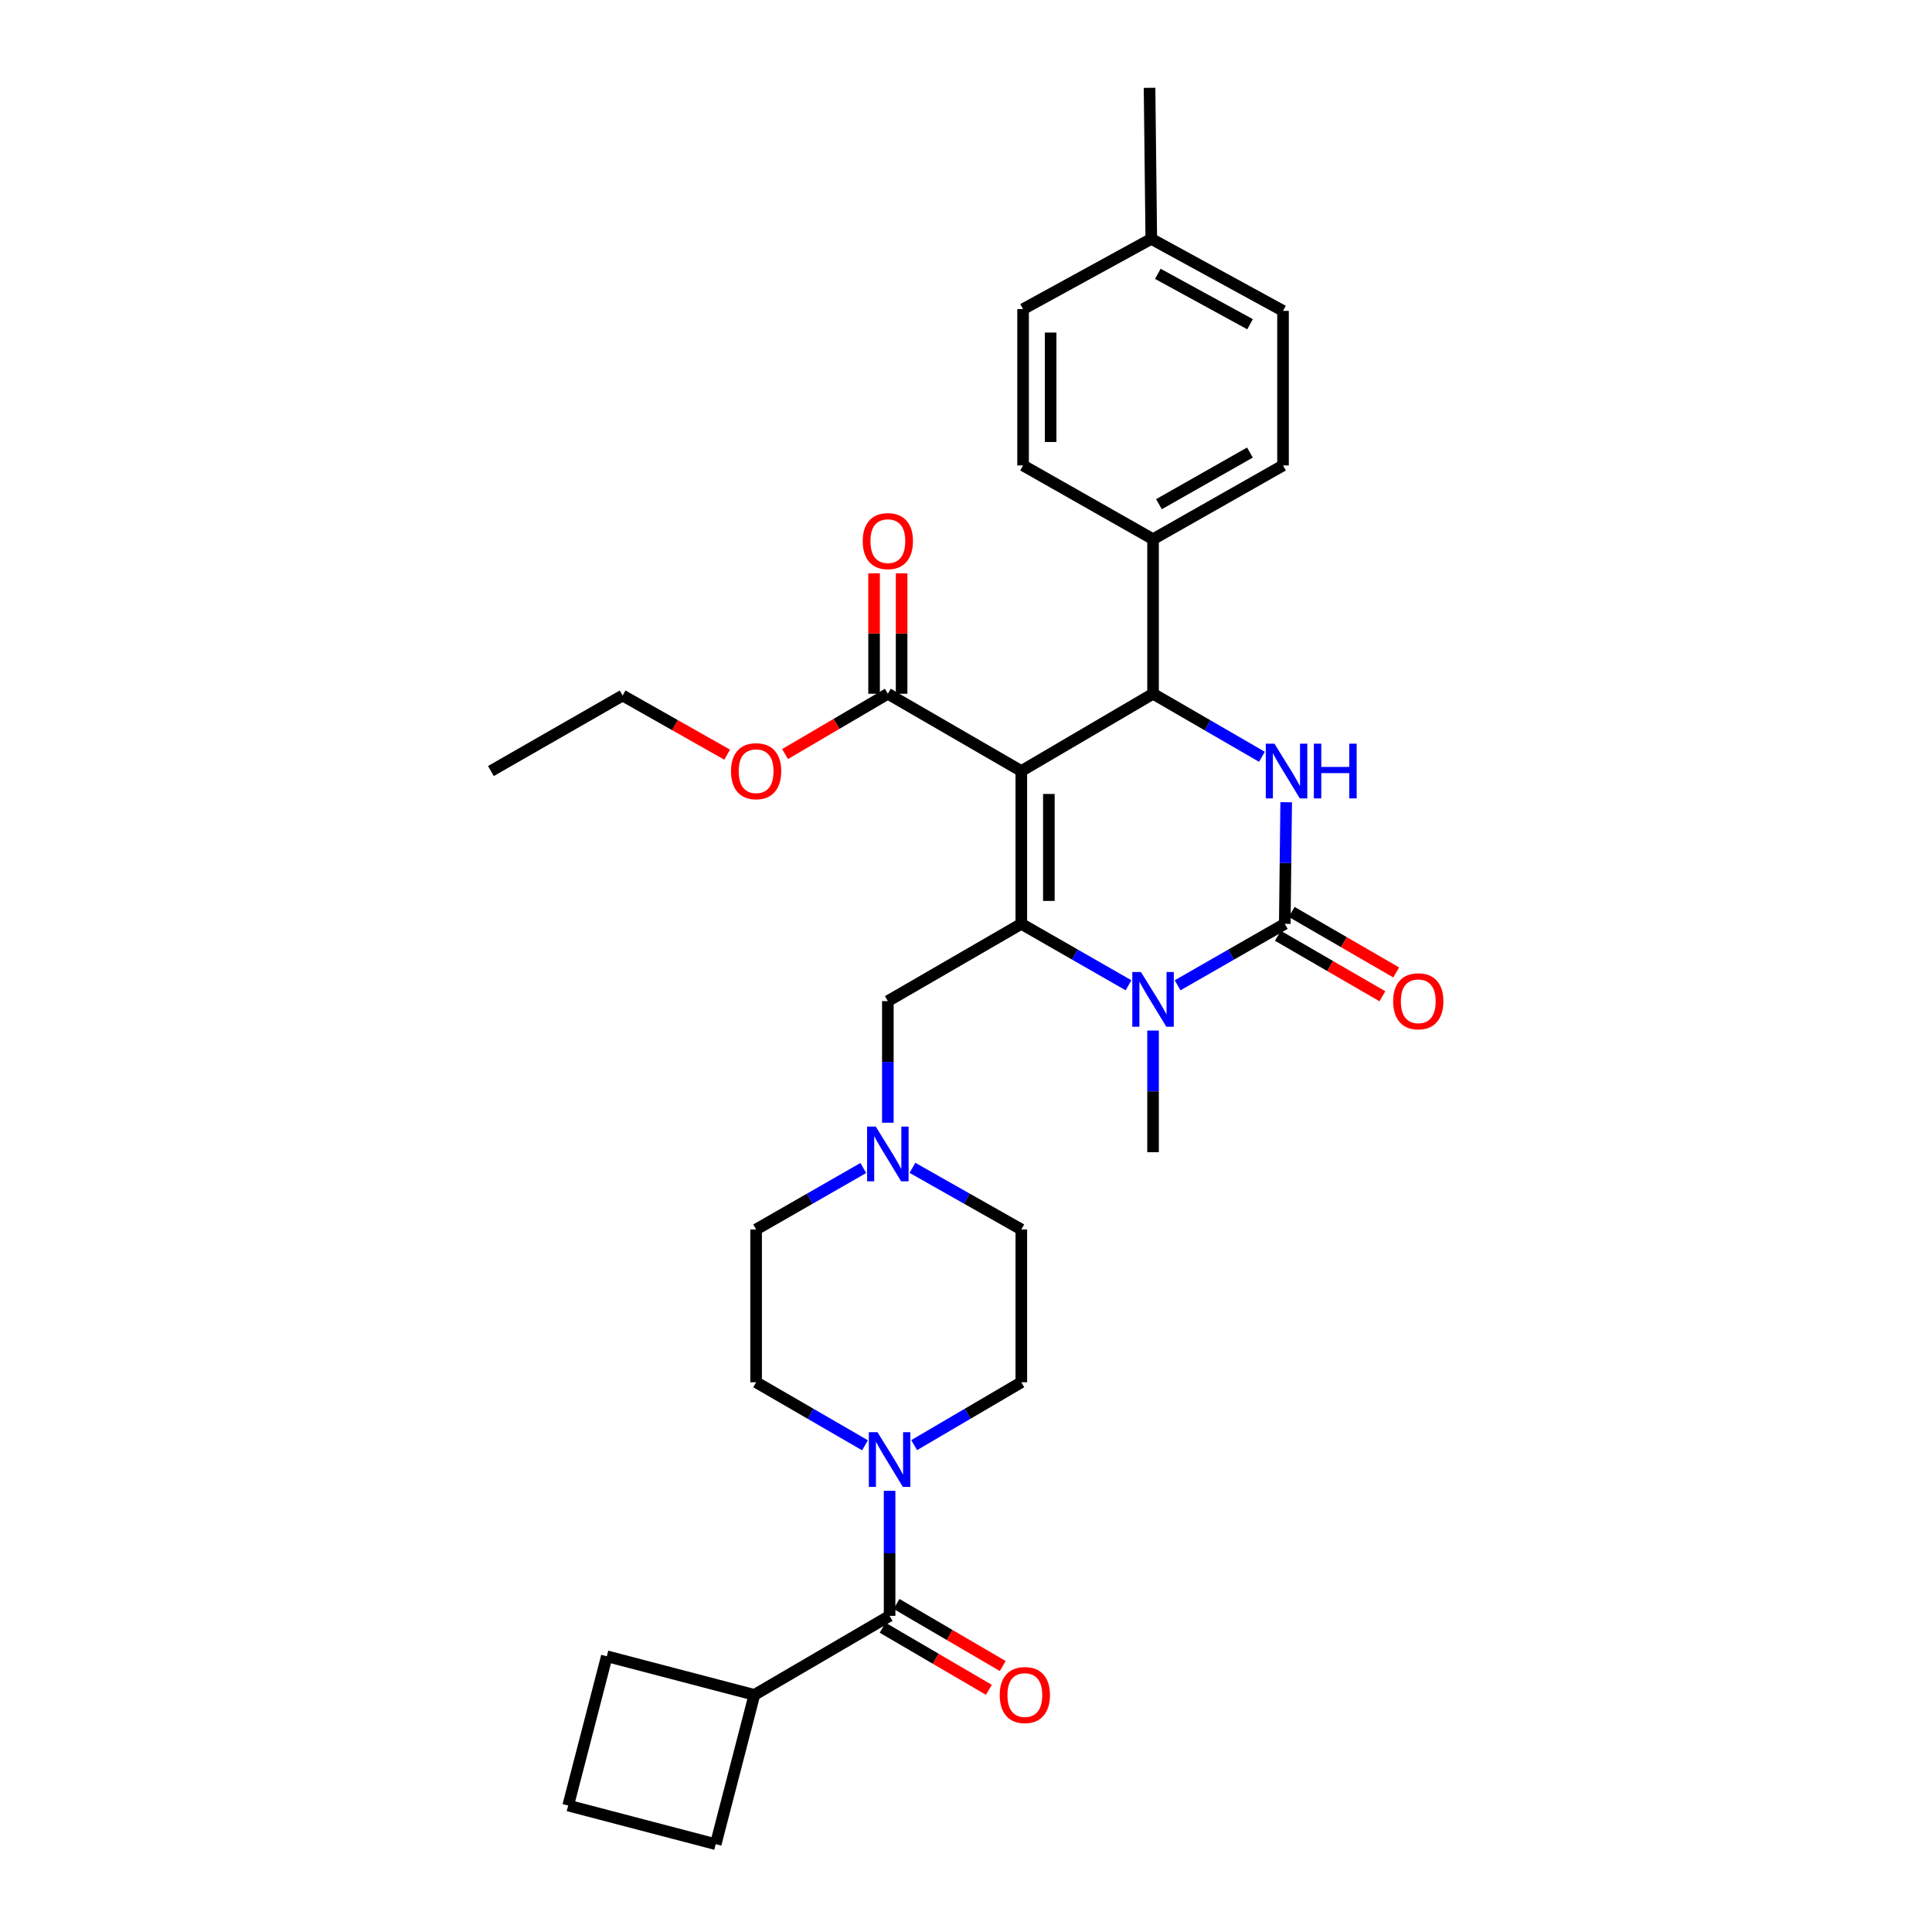 <?xml version='1.0' encoding='iso-8859-1'?>
<svg version='1.1' baseProfile='full'
              xmlns='http://www.w3.org/2000/svg'
                      xmlns:rdkit='http://www.rdkit.org/xml'
                      xmlns:xlink='http://www.w3.org/1999/xlink'
                  xml:space='preserve'
width='1000px' height='1000px' viewBox='0 0 1000 1000'>
<!-- END OF HEADER -->
<rect style='opacity:1.0;fill:#FFFFFF;stroke:none' width='1000' height='1000' x='0' y='0'> </rect>
<path class='bond-0' d='M 390.454,877.271 L 314.091,857.276' style='fill:none;fill-rule:evenodd;stroke:#000000;stroke-width:6px;stroke-linecap:butt;stroke-linejoin:miter;stroke-opacity:1' />
<path class='bond-1' d='M 390.454,877.271 L 370.451,954.545' style='fill:none;fill-rule:evenodd;stroke:#000000;stroke-width:6px;stroke-linecap:butt;stroke-linejoin:miter;stroke-opacity:1' />
<path class='bond-2' d='M 390.454,877.271 L 460.451,836.362' style='fill:none;fill-rule:evenodd;stroke:#000000;stroke-width:6px;stroke-linecap:butt;stroke-linejoin:miter;stroke-opacity:1' />
<path class='bond-3' d='M 473.167,747.993 L 500.9,731.723' style='fill:none;fill-rule:evenodd;stroke:#0000FF;stroke-width:6px;stroke-linecap:butt;stroke-linejoin:miter;stroke-opacity:1' />
<path class='bond-3' d='M 500.9,731.723 L 528.634,715.454' style='fill:none;fill-rule:evenodd;stroke:#000000;stroke-width:6px;stroke-linecap:butt;stroke-linejoin:miter;stroke-opacity:1' />
<path class='bond-4' d='M 460.451,771.635 L 460.451,803.998' style='fill:none;fill-rule:evenodd;stroke:#0000FF;stroke-width:6px;stroke-linecap:butt;stroke-linejoin:miter;stroke-opacity:1' />
<path class='bond-4' d='M 460.451,803.998 L 460.451,836.362' style='fill:none;fill-rule:evenodd;stroke:#000000;stroke-width:6px;stroke-linecap:butt;stroke-linejoin:miter;stroke-opacity:1' />
<path class='bond-5' d='M 447.715,748.079 L 419.54,731.766' style='fill:none;fill-rule:evenodd;stroke:#0000FF;stroke-width:6px;stroke-linecap:butt;stroke-linejoin:miter;stroke-opacity:1' />
<path class='bond-5' d='M 419.54,731.766 L 391.365,715.454' style='fill:none;fill-rule:evenodd;stroke:#000000;stroke-width:6px;stroke-linecap:butt;stroke-linejoin:miter;stroke-opacity:1' />
<path class='bond-6' d='M 456.855,842.515 L 484.343,858.579' style='fill:none;fill-rule:evenodd;stroke:#000000;stroke-width:6px;stroke-linecap:butt;stroke-linejoin:miter;stroke-opacity:1' />
<path class='bond-6' d='M 484.343,858.579 L 511.832,874.643' style='fill:none;fill-rule:evenodd;stroke:#FF0000;stroke-width:6px;stroke-linecap:butt;stroke-linejoin:miter;stroke-opacity:1' />
<path class='bond-6' d='M 464.047,830.208 L 491.535,846.272' style='fill:none;fill-rule:evenodd;stroke:#000000;stroke-width:6px;stroke-linecap:butt;stroke-linejoin:miter;stroke-opacity:1' />
<path class='bond-6' d='M 491.535,846.272 L 519.024,862.336' style='fill:none;fill-rule:evenodd;stroke:#FF0000;stroke-width:6px;stroke-linecap:butt;stroke-linejoin:miter;stroke-opacity:1' />
<path class='bond-7' d='M 294.087,934.542 L 370.451,954.545' style='fill:none;fill-rule:evenodd;stroke:#000000;stroke-width:6px;stroke-linecap:butt;stroke-linejoin:miter;stroke-opacity:1' />
<path class='bond-8' d='M 294.087,934.542 L 314.091,857.276' style='fill:none;fill-rule:evenodd;stroke:#000000;stroke-width:6px;stroke-linecap:butt;stroke-linejoin:miter;stroke-opacity:1' />
<path class='bond-9' d='M 528.634,715.454 L 528.634,636.366' style='fill:none;fill-rule:evenodd;stroke:#000000;stroke-width:6px;stroke-linecap:butt;stroke-linejoin:miter;stroke-opacity:1' />
<path class='bond-10' d='M 472.273,604.471 L 500.453,620.418' style='fill:none;fill-rule:evenodd;stroke:#0000FF;stroke-width:6px;stroke-linecap:butt;stroke-linejoin:miter;stroke-opacity:1' />
<path class='bond-10' d='M 500.453,620.418 L 528.634,636.366' style='fill:none;fill-rule:evenodd;stroke:#000000;stroke-width:6px;stroke-linecap:butt;stroke-linejoin:miter;stroke-opacity:1' />
<path class='bond-11' d='M 459.548,581.132 L 459.548,549.657' style='fill:none;fill-rule:evenodd;stroke:#0000FF;stroke-width:6px;stroke-linecap:butt;stroke-linejoin:miter;stroke-opacity:1' />
<path class='bond-11' d='M 459.548,549.657 L 459.548,518.182' style='fill:none;fill-rule:evenodd;stroke:#000000;stroke-width:6px;stroke-linecap:butt;stroke-linejoin:miter;stroke-opacity:1' />
<path class='bond-12' d='M 446.843,604.555 L 419.104,620.46' style='fill:none;fill-rule:evenodd;stroke:#0000FF;stroke-width:6px;stroke-linecap:butt;stroke-linejoin:miter;stroke-opacity:1' />
<path class='bond-12' d='M 419.104,620.46 L 391.365,636.366' style='fill:none;fill-rule:evenodd;stroke:#000000;stroke-width:6px;stroke-linecap:butt;stroke-linejoin:miter;stroke-opacity:1' />
<path class='bond-13' d='M 528.634,399.088 L 528.634,478.183' style='fill:none;fill-rule:evenodd;stroke:#000000;stroke-width:6px;stroke-linecap:butt;stroke-linejoin:miter;stroke-opacity:1' />
<path class='bond-13' d='M 542.888,410.952 L 542.888,466.319' style='fill:none;fill-rule:evenodd;stroke:#000000;stroke-width:6px;stroke-linecap:butt;stroke-linejoin:miter;stroke-opacity:1' />
<path class='bond-14' d='M 528.634,399.088 L 596.817,359.088' style='fill:none;fill-rule:evenodd;stroke:#000000;stroke-width:6px;stroke-linecap:butt;stroke-linejoin:miter;stroke-opacity:1' />
<path class='bond-15' d='M 528.634,399.088 L 459.548,359.088' style='fill:none;fill-rule:evenodd;stroke:#000000;stroke-width:6px;stroke-linecap:butt;stroke-linejoin:miter;stroke-opacity:1' />
<path class='bond-16' d='M 528.634,478.183 L 556.373,494.085' style='fill:none;fill-rule:evenodd;stroke:#000000;stroke-width:6px;stroke-linecap:butt;stroke-linejoin:miter;stroke-opacity:1' />
<path class='bond-16' d='M 556.373,494.085 L 584.112,509.988' style='fill:none;fill-rule:evenodd;stroke:#0000FF;stroke-width:6px;stroke-linecap:butt;stroke-linejoin:miter;stroke-opacity:1' />
<path class='bond-17' d='M 528.634,478.183 L 459.548,518.182' style='fill:none;fill-rule:evenodd;stroke:#000000;stroke-width:6px;stroke-linecap:butt;stroke-linejoin:miter;stroke-opacity:1' />
<path class='bond-18' d='M 596.817,533.409 L 596.817,564.888' style='fill:none;fill-rule:evenodd;stroke:#0000FF;stroke-width:6px;stroke-linecap:butt;stroke-linejoin:miter;stroke-opacity:1' />
<path class='bond-18' d='M 596.817,564.888 L 596.817,596.367' style='fill:none;fill-rule:evenodd;stroke:#000000;stroke-width:6px;stroke-linecap:butt;stroke-linejoin:miter;stroke-opacity:1' />
<path class='bond-19' d='M 609.522,509.988 L 637.261,494.085' style='fill:none;fill-rule:evenodd;stroke:#0000FF;stroke-width:6px;stroke-linecap:butt;stroke-linejoin:miter;stroke-opacity:1' />
<path class='bond-19' d='M 637.261,494.085 L 665,478.183' style='fill:none;fill-rule:evenodd;stroke:#000000;stroke-width:6px;stroke-linecap:butt;stroke-linejoin:miter;stroke-opacity:1' />
<path class='bond-20' d='M 665,478.183 L 665.362,446.704' style='fill:none;fill-rule:evenodd;stroke:#000000;stroke-width:6px;stroke-linecap:butt;stroke-linejoin:miter;stroke-opacity:1' />
<path class='bond-20' d='M 665.362,446.704 L 665.725,415.225' style='fill:none;fill-rule:evenodd;stroke:#0000FF;stroke-width:6px;stroke-linecap:butt;stroke-linejoin:miter;stroke-opacity:1' />
<path class='bond-21' d='M 661.429,484.351 L 688.478,500.01' style='fill:none;fill-rule:evenodd;stroke:#000000;stroke-width:6px;stroke-linecap:butt;stroke-linejoin:miter;stroke-opacity:1' />
<path class='bond-21' d='M 688.478,500.01 L 715.527,515.669' style='fill:none;fill-rule:evenodd;stroke:#FF0000;stroke-width:6px;stroke-linecap:butt;stroke-linejoin:miter;stroke-opacity:1' />
<path class='bond-21' d='M 668.571,472.015 L 695.619,487.674' style='fill:none;fill-rule:evenodd;stroke:#000000;stroke-width:6px;stroke-linecap:butt;stroke-linejoin:miter;stroke-opacity:1' />
<path class='bond-21' d='M 695.619,487.674 L 722.668,503.333' style='fill:none;fill-rule:evenodd;stroke:#FF0000;stroke-width:6px;stroke-linecap:butt;stroke-linejoin:miter;stroke-opacity:1' />
<path class='bond-22' d='M 653.175,391.715 L 624.996,375.402' style='fill:none;fill-rule:evenodd;stroke:#0000FF;stroke-width:6px;stroke-linecap:butt;stroke-linejoin:miter;stroke-opacity:1' />
<path class='bond-22' d='M 624.996,375.402 L 596.817,359.088' style='fill:none;fill-rule:evenodd;stroke:#000000;stroke-width:6px;stroke-linecap:butt;stroke-linejoin:miter;stroke-opacity:1' />
<path class='bond-23' d='M 596.817,359.088 L 596.817,279.09' style='fill:none;fill-rule:evenodd;stroke:#000000;stroke-width:6px;stroke-linecap:butt;stroke-linejoin:miter;stroke-opacity:1' />
<path class='bond-24' d='M 466.675,359.088 L 466.675,327.913' style='fill:none;fill-rule:evenodd;stroke:#000000;stroke-width:6px;stroke-linecap:butt;stroke-linejoin:miter;stroke-opacity:1' />
<path class='bond-24' d='M 466.675,327.913 L 466.675,296.738' style='fill:none;fill-rule:evenodd;stroke:#FF0000;stroke-width:6px;stroke-linecap:butt;stroke-linejoin:miter;stroke-opacity:1' />
<path class='bond-24' d='M 452.421,359.088 L 452.421,327.913' style='fill:none;fill-rule:evenodd;stroke:#000000;stroke-width:6px;stroke-linecap:butt;stroke-linejoin:miter;stroke-opacity:1' />
<path class='bond-24' d='M 452.421,327.913 L 452.421,296.738' style='fill:none;fill-rule:evenodd;stroke:#FF0000;stroke-width:6px;stroke-linecap:butt;stroke-linejoin:miter;stroke-opacity:1' />
<path class='bond-25' d='M 459.548,359.088 L 432.945,374.695' style='fill:none;fill-rule:evenodd;stroke:#000000;stroke-width:6px;stroke-linecap:butt;stroke-linejoin:miter;stroke-opacity:1' />
<path class='bond-25' d='M 432.945,374.695 L 406.341,390.302' style='fill:none;fill-rule:evenodd;stroke:#FF0000;stroke-width:6px;stroke-linecap:butt;stroke-linejoin:miter;stroke-opacity:1' />
<path class='bond-26' d='M 376.38,390.61 L 349.326,375.305' style='fill:none;fill-rule:evenodd;stroke:#FF0000;stroke-width:6px;stroke-linecap:butt;stroke-linejoin:miter;stroke-opacity:1' />
<path class='bond-26' d='M 349.326,375.305 L 322.271,359.999' style='fill:none;fill-rule:evenodd;stroke:#000000;stroke-width:6px;stroke-linecap:butt;stroke-linejoin:miter;stroke-opacity:1' />
<path class='bond-27' d='M 322.271,359.999 L 254.088,399.088' style='fill:none;fill-rule:evenodd;stroke:#000000;stroke-width:6px;stroke-linecap:butt;stroke-linejoin:miter;stroke-opacity:1' />
<path class='bond-28' d='M 596.817,279.09 L 529.544,240.912' style='fill:none;fill-rule:evenodd;stroke:#000000;stroke-width:6px;stroke-linecap:butt;stroke-linejoin:miter;stroke-opacity:1' />
<path class='bond-29' d='M 596.817,279.09 L 664.089,240.912' style='fill:none;fill-rule:evenodd;stroke:#000000;stroke-width:6px;stroke-linecap:butt;stroke-linejoin:miter;stroke-opacity:1' />
<path class='bond-29' d='M 599.872,260.967 L 646.963,234.242' style='fill:none;fill-rule:evenodd;stroke:#000000;stroke-width:6px;stroke-linecap:butt;stroke-linejoin:miter;stroke-opacity:1' />
<path class='bond-30' d='M 595.906,123.639 L 664.089,160.906' style='fill:none;fill-rule:evenodd;stroke:#000000;stroke-width:6px;stroke-linecap:butt;stroke-linejoin:miter;stroke-opacity:1' />
<path class='bond-30' d='M 599.297,141.737 L 647.025,167.824' style='fill:none;fill-rule:evenodd;stroke:#000000;stroke-width:6px;stroke-linecap:butt;stroke-linejoin:miter;stroke-opacity:1' />
<path class='bond-31' d='M 595.906,123.639 L 595.003,45.455' style='fill:none;fill-rule:evenodd;stroke:#000000;stroke-width:6px;stroke-linecap:butt;stroke-linejoin:miter;stroke-opacity:1' />
<path class='bond-32' d='M 595.906,123.639 L 529.544,160.004' style='fill:none;fill-rule:evenodd;stroke:#000000;stroke-width:6px;stroke-linecap:butt;stroke-linejoin:miter;stroke-opacity:1' />
<path class='bond-33' d='M 529.544,240.912 L 529.544,160.004' style='fill:none;fill-rule:evenodd;stroke:#000000;stroke-width:6px;stroke-linecap:butt;stroke-linejoin:miter;stroke-opacity:1' />
<path class='bond-33' d='M 543.799,228.776 L 543.799,172.14' style='fill:none;fill-rule:evenodd;stroke:#000000;stroke-width:6px;stroke-linecap:butt;stroke-linejoin:miter;stroke-opacity:1' />
<path class='bond-34' d='M 664.089,240.912 L 664.089,160.906' style='fill:none;fill-rule:evenodd;stroke:#000000;stroke-width:6px;stroke-linecap:butt;stroke-linejoin:miter;stroke-opacity:1' />
<path class='bond-35' d='M 391.365,636.366 L 391.365,715.454' style='fill:none;fill-rule:evenodd;stroke:#000000;stroke-width:6px;stroke-linecap:butt;stroke-linejoin:miter;stroke-opacity:1' />
<path  class='atom-1' d='M 454.191 741.293
L 463.471 756.293
Q 464.391 757.773, 465.871 760.453
Q 467.351 763.133, 467.431 763.293
L 467.431 741.293
L 471.191 741.293
L 471.191 769.613
L 467.311 769.613
L 457.351 753.213
Q 456.191 751.293, 454.951 749.093
Q 453.751 746.893, 453.391 746.213
L 453.391 769.613
L 449.711 769.613
L 449.711 741.293
L 454.191 741.293
' fill='#0000FF'/>
<path  class='atom-3' d='M 517.455 877.351
Q 517.455 870.551, 520.815 866.751
Q 524.175 862.951, 530.455 862.951
Q 536.735 862.951, 540.095 866.751
Q 543.455 870.551, 543.455 877.351
Q 543.455 884.231, 540.055 888.151
Q 536.655 892.031, 530.455 892.031
Q 524.215 892.031, 520.815 888.151
Q 517.455 884.271, 517.455 877.351
M 530.455 888.831
Q 534.775 888.831, 537.095 885.951
Q 539.455 883.031, 539.455 877.351
Q 539.455 871.791, 537.095 868.991
Q 534.775 866.151, 530.455 866.151
Q 526.135 866.151, 523.775 868.951
Q 521.455 871.751, 521.455 877.351
Q 521.455 883.071, 523.775 885.951
Q 526.135 888.831, 530.455 888.831
' fill='#FF0000'/>
<path  class='atom-7' d='M 453.288 583.11
L 462.568 598.11
Q 463.488 599.59, 464.968 602.27
Q 466.448 604.95, 466.528 605.11
L 466.528 583.11
L 470.288 583.11
L 470.288 611.43
L 466.408 611.43
L 456.448 595.03
Q 455.288 593.11, 454.048 590.91
Q 452.848 588.71, 452.488 588.03
L 452.488 611.43
L 448.808 611.43
L 448.808 583.11
L 453.288 583.11
' fill='#0000FF'/>
<path  class='atom-11' d='M 590.557 503.111
L 599.837 518.111
Q 600.757 519.591, 602.237 522.271
Q 603.717 524.951, 603.797 525.111
L 603.797 503.111
L 607.557 503.111
L 607.557 531.431
L 603.677 531.431
L 593.717 515.031
Q 592.557 513.111, 591.317 510.911
Q 590.117 508.711, 589.757 508.031
L 589.757 531.431
L 586.077 531.431
L 586.077 503.111
L 590.557 503.111
' fill='#0000FF'/>
<path  class='atom-13' d='M 659.651 384.928
L 668.931 399.928
Q 669.851 401.408, 671.331 404.088
Q 672.811 406.768, 672.891 406.928
L 672.891 384.928
L 676.651 384.928
L 676.651 413.248
L 672.771 413.248
L 662.811 396.848
Q 661.651 394.928, 660.411 392.728
Q 659.211 390.528, 658.851 389.848
L 658.851 413.248
L 655.171 413.248
L 655.171 384.928
L 659.651 384.928
' fill='#0000FF'/>
<path  class='atom-13' d='M 680.051 384.928
L 683.891 384.928
L 683.891 396.968
L 698.371 396.968
L 698.371 384.928
L 702.211 384.928
L 702.211 413.248
L 698.371 413.248
L 698.371 400.168
L 683.891 400.168
L 683.891 413.248
L 680.051 413.248
L 680.051 384.928
' fill='#0000FF'/>
<path  class='atom-15' d='M 721.094 518.262
Q 721.094 511.462, 724.454 507.662
Q 727.814 503.862, 734.094 503.862
Q 740.374 503.862, 743.734 507.662
Q 747.094 511.462, 747.094 518.262
Q 747.094 525.142, 743.694 529.062
Q 740.294 532.942, 734.094 532.942
Q 727.854 532.942, 724.454 529.062
Q 721.094 525.182, 721.094 518.262
M 734.094 529.742
Q 738.414 529.742, 740.734 526.862
Q 743.094 523.942, 743.094 518.262
Q 743.094 512.702, 740.734 509.902
Q 738.414 507.062, 734.094 507.062
Q 729.774 507.062, 727.414 509.862
Q 725.094 512.662, 725.094 518.262
Q 725.094 523.982, 727.414 526.862
Q 729.774 529.742, 734.094 529.742
' fill='#FF0000'/>
<path  class='atom-19' d='M 446.548 280.081
Q 446.548 273.281, 449.908 269.481
Q 453.268 265.681, 459.548 265.681
Q 465.828 265.681, 469.188 269.481
Q 472.548 273.281, 472.548 280.081
Q 472.548 286.961, 469.148 290.881
Q 465.748 294.761, 459.548 294.761
Q 453.308 294.761, 449.908 290.881
Q 446.548 287.001, 446.548 280.081
M 459.548 291.561
Q 463.868 291.561, 466.188 288.681
Q 468.548 285.761, 468.548 280.081
Q 468.548 274.521, 466.188 271.721
Q 463.868 268.881, 459.548 268.881
Q 455.228 268.881, 452.868 271.681
Q 450.548 274.481, 450.548 280.081
Q 450.548 285.801, 452.868 288.681
Q 455.228 291.561, 459.548 291.561
' fill='#FF0000'/>
<path  class='atom-20' d='M 378.365 399.168
Q 378.365 392.368, 381.725 388.568
Q 385.085 384.768, 391.365 384.768
Q 397.645 384.768, 401.005 388.568
Q 404.365 392.368, 404.365 399.168
Q 404.365 406.048, 400.965 409.968
Q 397.565 413.848, 391.365 413.848
Q 385.125 413.848, 381.725 409.968
Q 378.365 406.088, 378.365 399.168
M 391.365 410.648
Q 395.685 410.648, 398.005 407.768
Q 400.365 404.848, 400.365 399.168
Q 400.365 393.608, 398.005 390.808
Q 395.685 387.968, 391.365 387.968
Q 387.045 387.968, 384.685 390.768
Q 382.365 393.568, 382.365 399.168
Q 382.365 404.888, 384.685 407.768
Q 387.045 410.648, 391.365 410.648
' fill='#FF0000'/>
</svg>
